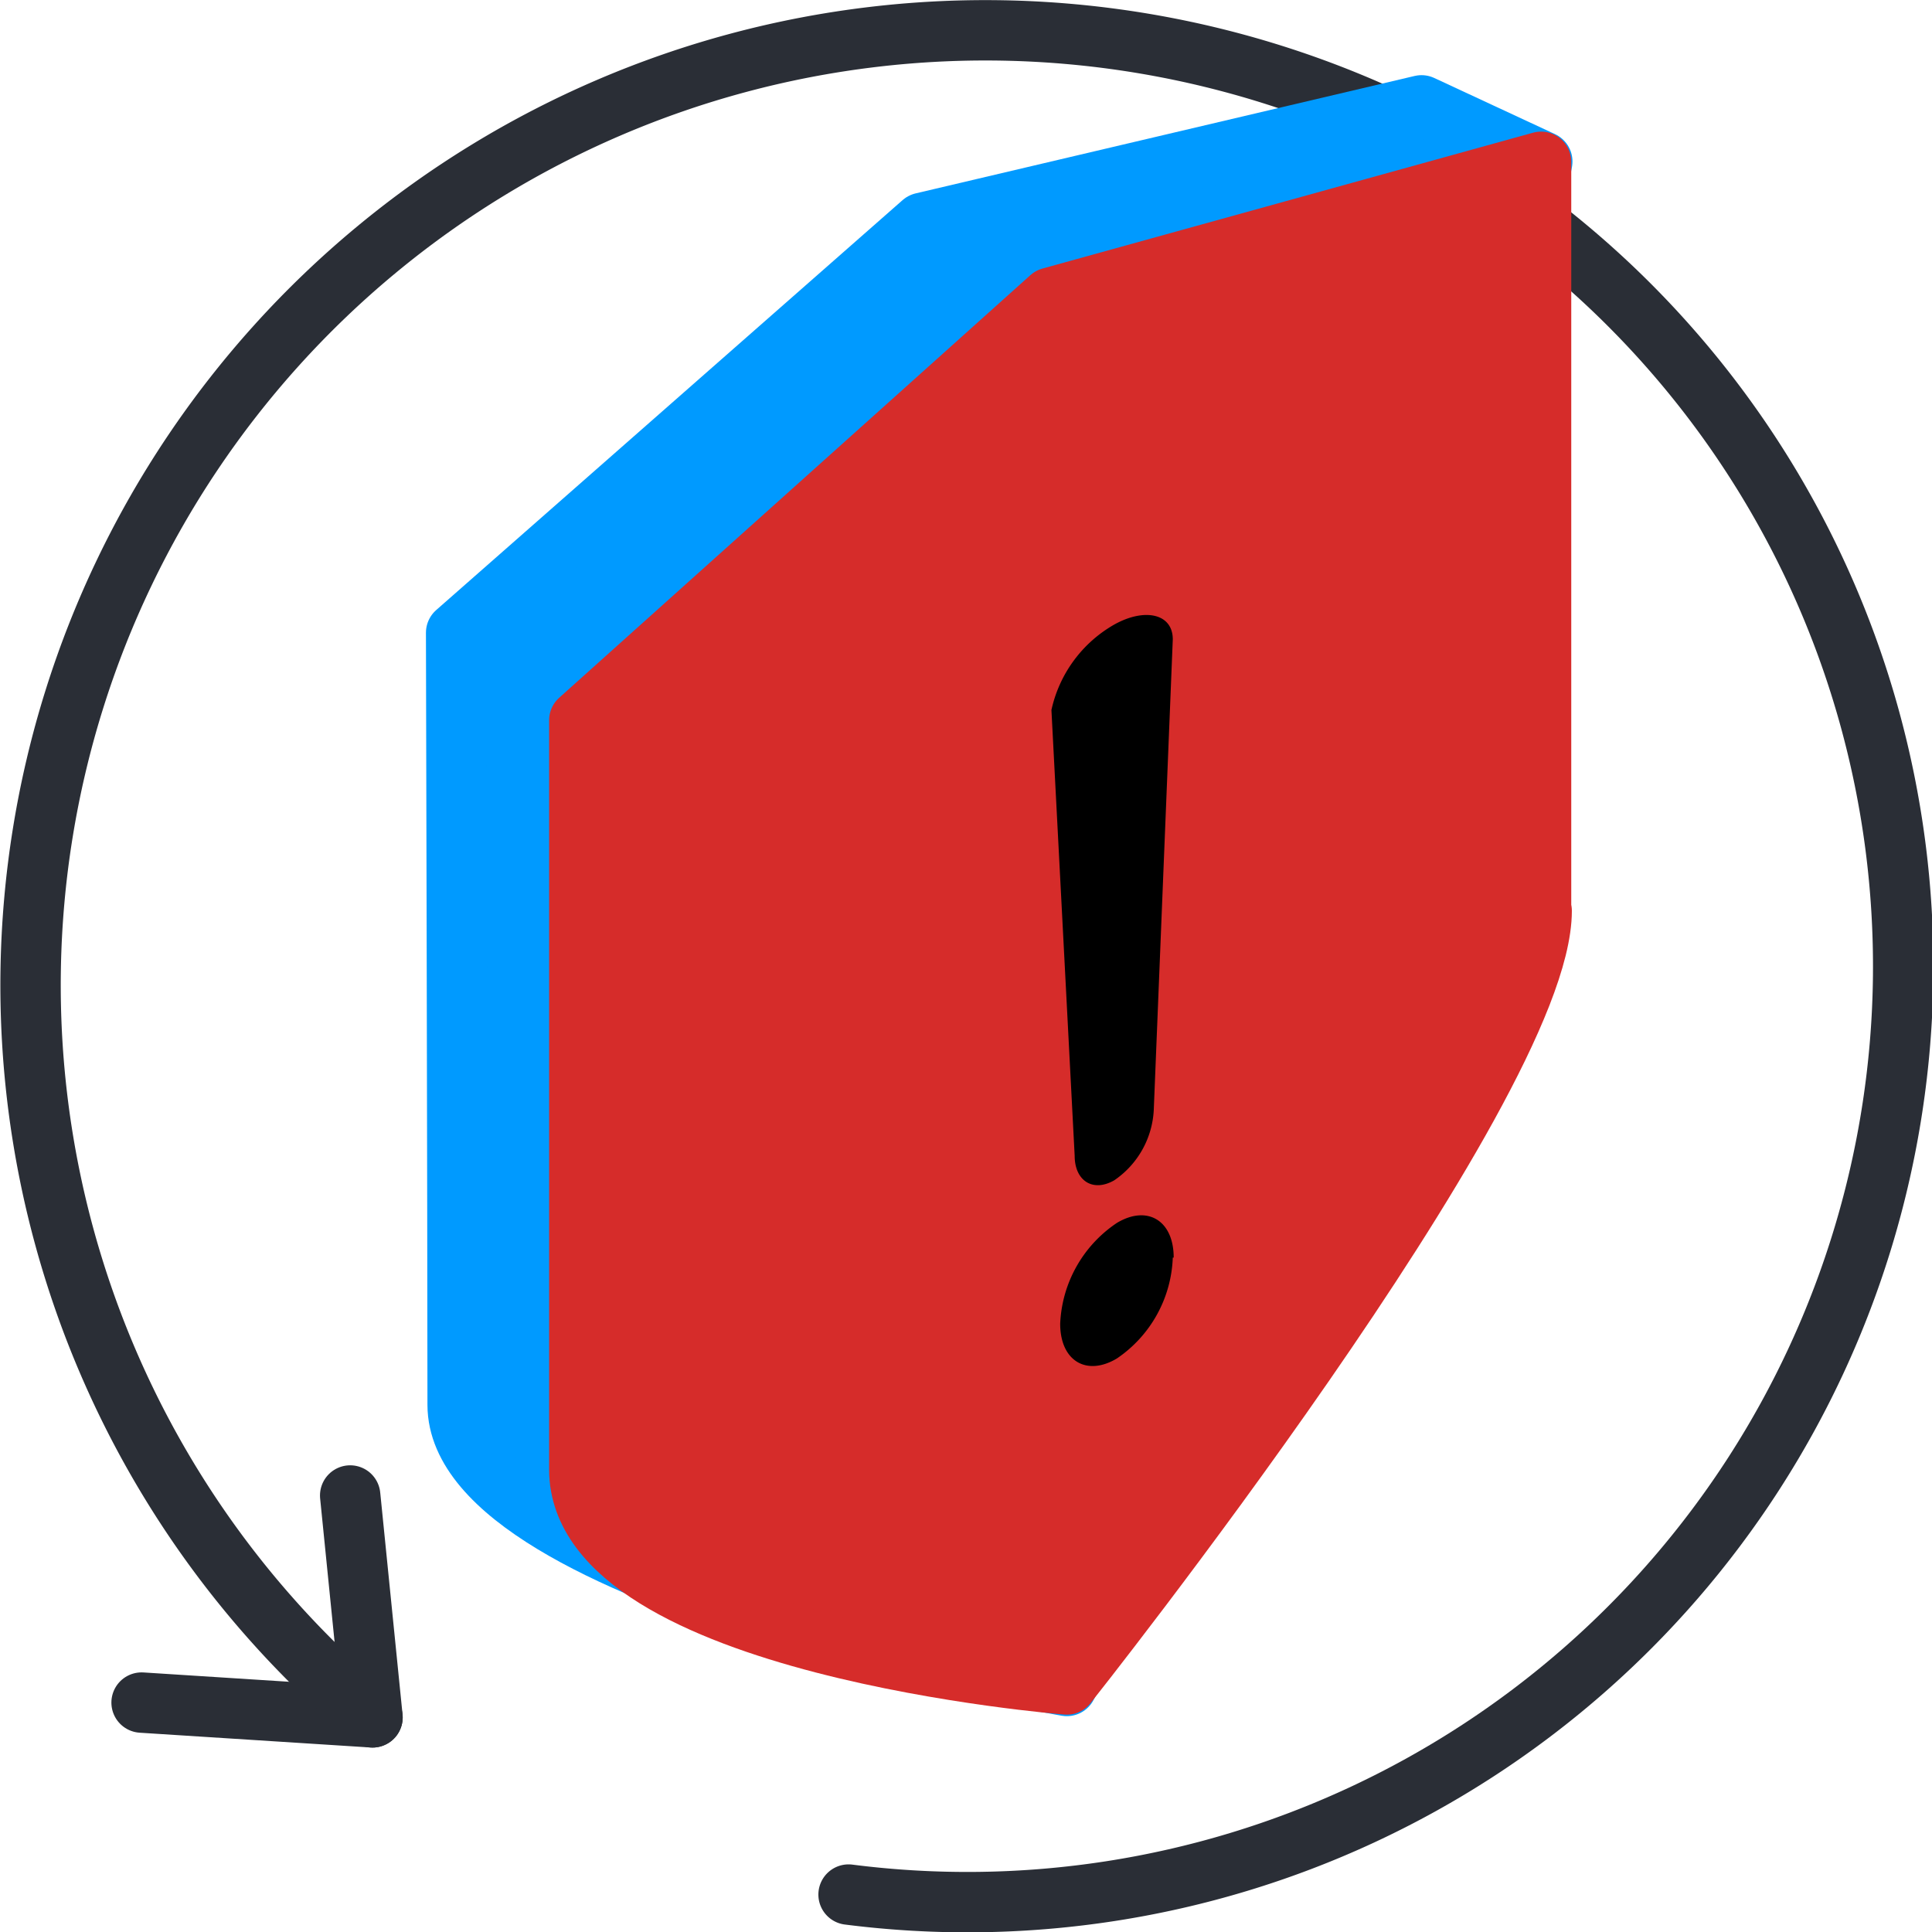 <?xml version="1.0" encoding="UTF-8"?>
<svg class="svg-icon" xmlns="http://www.w3.org/2000/svg" viewBox="0 0 64 64" y="0px" width="64px" height="64px">
<defs>
<style type="text/css"><![CDATA[
  .is-st13 {
		fill-rule: evenodd;
	}
	.svg-icon .stroke {
		stroke-width: 2;
		stroke-linecap: round;
		stroke-linejoin: round;
	}
	.svg-icon .outline {
		fill: none;
		stroke: #2a2e36;
	}
	.svg-icon .dashed-1 {
		stroke-dasharray: 4 8;
	}
	.svg-icon .prime-l {
		fill: #009aff;
		stroke: #009aff;
	}
	.svg-icon .prime {
		fill: #D62C2A;
		stroke: #D62C2A;
	}
]]></style>
</defs> 


    <line class="cls-1 stroke outline" x1="12.34" y1="56.89" x2="11.6" y2="49.54"></line>
    <line class="cls-1 stroke outline" x1="12.34" y1="56.89" x2="4.69" y2="56.4"></line>
    <path class="cls-1 stroke outline" d="M45.7,4.18A31,31,0,0,1,28.11,62.76"></path>
    <path class="cls-1 stroke outline" d="M11.68,56.32A31.63,31.63,0,0,1,46.6,4.25"></path>
    <path class="cls-2 stroke prime-l" d="M46.86,28c0,5.85-11.52,27.85-11.52,27.85s-20.17-3.47-20.18-9.31c0-5.6-.05-25.58-.05-25.58L30.56,7.38,47.09,3.49l4,1.86L46.86,28Z"></path>
    <path class="cls-3 stroke prime" d="M51.07,30.17C51.07,36,35.34,55.8,35.34,55.8s-16.13-1.27-16.15-7.11c0-5.6,0-24.83,0-24.83l15.61-14,16.25-4.5V30.17Z"></path>
    <path class="cls-4 white no-stroke" d="M36.91,39.1h0c-.72.41-1.31,0-1.31-.81l-.77-14.77a4.32,4.32,0,0,1,2.08-2.83h0c1-.56,1.94-.37,1.94.49l-.63,15.59A3,3,0,0,1,36.91,39.1Zm1.94,2.56A4.22,4.22,0,0,1,37,45c-1,.6-1.88.09-1.88-1.15A4.23,4.23,0,0,1,37,40.51c1-.6,1.88-.09,1.88,1.15Z"></path>
</svg>